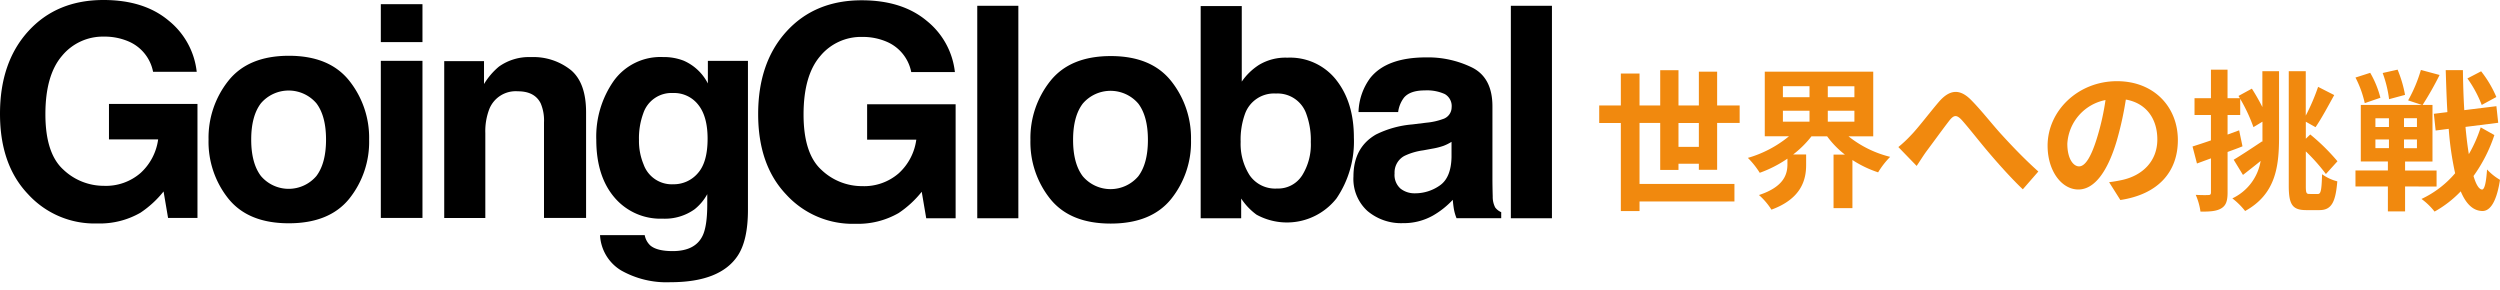 <svg id="グループ_129" data-name="グループ 129" xmlns="http://www.w3.org/2000/svg" xmlns:xlink="http://www.w3.org/1999/xlink" width="500" height="58" viewBox="0 0 500 58">
  <defs>
    <clipPath id="clip-path">
      <rect id="長方形_285" data-name="長方形 285" width="500" height="58" fill="none"/>
    </clipPath>
  </defs>
  <g id="グループ_128" data-name="グループ 128" transform="translate(0 0)" clip-path="url(#clip-path)">
    <path id="パス_169" data-name="パス 169" d="M30.617,14.36a8.319,8.319,0,0,0-4.932-6.084,12.112,12.112,0,0,0-4.874-.953,10.584,10.584,0,0,0-8.431,3.872q-3.3,3.869-3.3,11.64,0,7.826,3.577,11.078a11.743,11.743,0,0,0,8.131,3.252A10.55,10.55,0,0,0,28.11,34.6a11.083,11.083,0,0,0,3.519-6.718H21.794v-7.09h17.7v22.8h-5.88l-.9-5.3A20.306,20.306,0,0,1,28.1,42.537a16.307,16.307,0,0,1-8.649,2.154A17.974,17.974,0,0,1,5.619,38.844Q0,32.957,0,22.762,0,12.446,5.677,6.224T20.7,0q8.1,0,13.014,4.109A15.272,15.272,0,0,1,39.343,14.36Z" transform="translate(0 0)"/>
    <path id="パス_170" data-name="パス 170" d="M114.319,51.639q-3.978,4.908-12.08,4.912t-12.08-4.912A18.187,18.187,0,0,1,86.18,39.815a18.309,18.309,0,0,1,3.978-11.78q3.978-4.98,12.08-4.985t12.08,4.985a18.309,18.309,0,0,1,3.978,11.78,18.178,18.178,0,0,1-3.978,11.824m-6.572-4.54q1.931-2.563,1.931-7.284t-1.931-7.269a7.31,7.31,0,0,0-11.088,0q-1.946,2.548-1.946,7.269T96.658,47.1a7.283,7.283,0,0,0,11.088,0" transform="translate(-44.47 -11.894)"/>
    <path id="パス_171" data-name="パス 171" d="M165.7,9.314H157.37V1.73H165.7ZM157.37,13.06H165.7V44.48H157.37Z" transform="translate(-81.206 -0.893)"/>
    <path id="パス_172" data-name="パス 172" d="M208.853,26.145q3.085,2.548,3.088,8.46v21.16h-8.416V36.653a8.745,8.745,0,0,0-.658-3.8q-1.205-2.425-4.578-2.42a5.674,5.674,0,0,0-5.7,3.548,12.3,12.3,0,0,0-.8,4.787V55.77H183.57V24.4h7.957v4.583a13.837,13.837,0,0,1,2.986-3.49,10.35,10.35,0,0,1,6.4-1.9,12.024,12.024,0,0,1,7.937,2.555" transform="translate(-94.725 -12.173)"/>
    <path id="パス_173" data-name="パス 173" d="M263.891,24.306a9.891,9.891,0,0,1,4.835,4.554V24.335h8.015V54.144q0,6.084-2.047,9.167-3.521,5.307-13.493,5.3a18.406,18.406,0,0,1-9.83-2.362,8.732,8.732,0,0,1-4.211-7.061h8.934a3.72,3.72,0,0,0,1.123,2.076c.886.75,2.372,1.123,4.467,1.123q4.436,0,5.938-2.972.98-1.9.982-6.4V51a10.063,10.063,0,0,1-2.536,3.025A10.2,10.2,0,0,1,259.7,55.9a12.047,12.047,0,0,1-9.67-4.254q-3.615-4.254-3.62-11.519a19.421,19.421,0,0,1,3.485-11.775,11.507,11.507,0,0,1,9.873-4.772,10.936,10.936,0,0,1,4.124.726m2.8,22.529q1.982-2.178,1.98-6.931,0-4.465-1.883-6.8a6.129,6.129,0,0,0-5.038-2.333,5.942,5.942,0,0,0-5.943,4.065,14.433,14.433,0,0,0-.861,5.333,12.191,12.191,0,0,0,.92,4.874,5.988,5.988,0,0,0,5.972,3.978,6.331,6.331,0,0,0,4.854-2.183" transform="translate(-127.152 -12.168)"/>
    <path id="パス_174" data-name="パス 174" d="M343.917,14.48A8.319,8.319,0,0,0,338.985,8.4a12.112,12.112,0,0,0-4.874-.953,10.584,10.584,0,0,0-8.431,3.872q-3.3,3.869-3.3,11.64,0,7.826,3.577,11.078a11.743,11.743,0,0,0,8.131,3.252,10.55,10.55,0,0,0,7.323-2.565A11.083,11.083,0,0,0,344.928,28h-9.835v-7.09h17.7V43.717h-5.88l-.9-5.3a20.305,20.305,0,0,1-4.612,4.249,16.307,16.307,0,0,1-8.649,2.154,17.974,17.974,0,0,1-13.837-5.847Q313.3,33.074,313.3,22.882q0-10.316,5.677-16.538T334,.12q8.1,0,13.014,4.109a15.271,15.271,0,0,1,5.634,10.251Z" transform="translate(-161.668 -0.062)"/>
    <path id="パス_175" data-name="パス 175" d="M412.053,44.884H403.84V2.39h8.218V44.884Z" transform="translate(-208.388 -1.233)"/>
    <path id="パス_176" data-name="パス 176" d="M453.949,51.759q-3.978,4.908-12.08,4.912t-12.08-4.912a18.187,18.187,0,0,1-3.978-11.824,18.309,18.309,0,0,1,3.978-11.78q3.978-4.98,12.08-4.985t12.08,4.985a18.309,18.309,0,0,1,3.978,11.78,18.178,18.178,0,0,1-3.978,11.824m-6.573-4.54q1.931-2.563,1.931-7.284t-1.931-7.269a7.31,7.31,0,0,0-11.088,0q-1.946,2.548-1.946,7.269t1.946,7.284a7.283,7.283,0,0,0,11.088,0" transform="translate(-219.725 -11.956)"/>
    <path id="パス_177" data-name="パス 177" d="M523.282,17.3q3.528,4.472,3.523,11.533a20.231,20.231,0,0,1-3.475,12.138,12.618,12.618,0,0,1-16,3.257A12.494,12.494,0,0,1,504.262,41v3.949h-8.1V2.51h8.218V17.615a12.081,12.081,0,0,1,3.451-3.344,10.287,10.287,0,0,1,5.687-1.442,11.754,11.754,0,0,1,9.767,4.467m-6.868,19.142a11.647,11.647,0,0,0,1.771-6.747,15.115,15.115,0,0,0-.871-5.537,6.073,6.073,0,0,0-6.1-4.153,6.16,6.16,0,0,0-6.19,4.065,15.163,15.163,0,0,0-.871,5.595,11.648,11.648,0,0,0,1.8,6.689A6.192,6.192,0,0,0,511.444,39a5.683,5.683,0,0,0,4.97-2.565" transform="translate(-256.027 -1.295)"/>
    <path id="パス_178" data-name="パス 178" d="M573.888,36.778a12.963,12.963,0,0,0,3.281-.721,2.47,2.47,0,0,0,1.771-2.333,2.762,2.762,0,0,0-1.36-2.667,8.6,8.6,0,0,0-3.988-.736c-1.97,0-3.359.479-4.177,1.442a5.963,5.963,0,0,0-1.171,2.885h-7.928a12.009,12.009,0,0,1,2.318-6.776q3.274-4.153,11.233-4.153a20.013,20.013,0,0,1,9.205,2.047q4.022,2.047,4.027,7.724V47.9q0,1.5.058,3.63a4.633,4.633,0,0,0,.489,2.192,2.957,2.957,0,0,0,1.21.953v1.21h-8.934A9.063,9.063,0,0,1,579.4,54.1q-.145-.835-.232-1.9a16.882,16.882,0,0,1-3.944,3.141,11.935,11.935,0,0,1-6.03,1.529,10.427,10.427,0,0,1-7.09-2.434,8.658,8.658,0,0,1-2.8-6.906q0-5.793,4.5-8.387a20.016,20.016,0,0,1,7.26-2.018Zm5.024,3.833a9.04,9.04,0,0,1-1.592.794,13.534,13.534,0,0,1-2.207.561l-1.868.344a12.412,12.412,0,0,0-3.775,1.123,3.756,3.756,0,0,0-1.941,3.49,3.644,3.644,0,0,0,1.186,3.039,4.508,4.508,0,0,0,2.885.939,8.56,8.56,0,0,0,4.961-1.558q2.265-1.554,2.357-5.677V40.611Z" transform="translate(-288.613 -12.24)"/>
    <rect id="長方形_284" data-name="長方形 284" width="8.218" height="42.494" transform="translate(302.17 1.157)"/>
    <path id="パス_179" data-name="パス 179" d="M680.784,48.932V47.711h-4.076v1.247h-3.654v-9.4h-4.136v12.2H687.9v3.5H668.919v1.918h-3.74V39.56h-4.325v-3.5h4.325V29.672h3.74v6.389h4.136V29h3.654v7.059h4.076V29.3h3.654v6.758h4.505v3.5h-4.505v9.372Zm0-9.372h-4.076v4.78h4.076Z" transform="translate(-341.012 -14.966)" fill="#f1890e"/>
    <path id="パス_180" data-name="パス 180" d="M742.4,42.537a21.671,21.671,0,0,0,8.34,4.11,16.633,16.633,0,0,0-2.407,3.1,22.137,22.137,0,0,1-5.141-2.467V56.9h-3.775v-10.7h2.278a18.113,18.113,0,0,1-3.559-3.655H735a20.229,20.229,0,0,1-3.654,3.62h2.588v2.1c0,2.889-.885,6.724-6.938,8.942a13.437,13.437,0,0,0-2.494-2.923c5.081-1.677,5.692-4.23,5.692-6.173V47.008a24.4,24.4,0,0,1-5.537,2.829,16.741,16.741,0,0,0-2.373-2.983,22.9,22.9,0,0,0,8.22-4.325h-4.841V29.606h21.693V42.537H742.4m-13.112-7.824h5.322V32.521h-5.322Zm0,4.9h5.322V37.421h-5.322Zm14.3-7.085h-5.322v2.192h5.322Zm0,4.892h-5.322v2.192h5.322Z" transform="translate(-372.708 -15.277)" fill="#f1890e"/>
    <path id="パス_181" data-name="パス 181" d="M787,46.64c1.4-1.427,3.74-4.531,5.6-6.7,2.1-2.407,4.076-2.614,6.268-.49,2.038,2.012,4.445,5.116,6.234,7.059,1.917,2.1,4.471,4.806,7.36,7.394l-3.1,3.559c-2.158-2.038-4.746-4.926-6.663-7.179-1.883-2.192-4.109-5.081-5.537-6.663-1.066-1.152-1.617-1.006-2.494.095-1.187,1.522-3.345,4.505-4.626,6.208-.7.972-1.367,2.072-1.917,2.863l-3.655-3.775A24.444,24.444,0,0,0,787,46.64" transform="translate(-404.798 -19.602)" fill="#f1890e"/>
    <path id="パス_182" data-name="パス 182" d="M858.457,53.755a27.873,27.873,0,0,0,2.8-.49c3.86-.911,6.844-3.68,6.844-8.065,0-4.17-2.253-7.274-6.3-7.97a66.446,66.446,0,0,1-1.8,8.185c-1.8,6.088-4.411,9.8-7.7,9.8-3.319,0-6.148-3.68-6.148-8.762,0-6.939,6.053-12.9,13.877-12.9,7.454,0,12.175,5.2,12.175,11.779,0,6.329-3.895,10.834-11.5,11.986Zm-2.339-9.131a49.286,49.286,0,0,0,1.617-7.3A9.448,9.448,0,0,0,850.1,46.06c0,3.044,1.221,4.531,2.347,4.531,1.23,0,2.45-1.891,3.672-5.967" transform="translate(-436.634 -17.316)" fill="#f1890e"/>
    <path id="パス_183" data-name="パス 183" d="M920.025,29.095h3.319V42.327c0,6.088-.791,11.41-6.784,14.729a14.507,14.507,0,0,0-2.554-2.528,10.089,10.089,0,0,0,5.657-7.489c-1.187.971-2.433,1.943-3.534,2.8L914.273,46.8c1.427-.851,3.594-2.279,5.692-3.68l.06.12V39.189l-1.8,1.092a32.955,32.955,0,0,0-2.648-5.657v3.224h-2.528v3.921l2.313-.851.671,3.2c-.971.4-1.978.757-2.983,1.127v8.091c0,1.677-.3,2.588-1.221,3.164s-2.218.7-4.2.671a12.473,12.473,0,0,0-.946-3.345c1.127.061,2.158.061,2.528.034.362,0,.516-.12.516-.516V46.523l-2.8,1.031-.886-3.4c1.032-.335,2.279-.731,3.68-1.221V37.848H906.44V34.5h3.284V28.785h3.319V34.5h2.467l-.275-.456,2.674-1.462a42.322,42.322,0,0,1,2.1,3.68V29.095Zm11.1,24.556c.61,0,.731-.886.825-3.955a8.811,8.811,0,0,0,3.044,1.427c-.335,4.136-1.152,5.752-3.559,5.752h-2.648c-2.743,0-3.5-1.066-3.5-4.866V29.095h3.4v8.882a40.586,40.586,0,0,0,2.468-5.752l3.224,1.642c-1.247,2.253-2.614,4.806-3.74,6.423L928.7,39.2v3.4l.886-.851a40.824,40.824,0,0,1,5.442,5.357l-2.313,2.553A36.676,36.676,0,0,0,928.7,45.13v6.9c0,1.4.094,1.617.731,1.617Z" transform="translate(-467.535 -14.854)" fill="#f1890e"/>
    <path id="パス_184" data-name="パス 184" d="M983.29,52.149v4.987h-3.439V52.149h-6.483v-3.2h6.483v-1.8h-5.417V35.839h12.235l-2.769-.911a28.955,28.955,0,0,0,2.553-6.088l3.74,1.006a63.245,63.245,0,0,1-3.4,5.993h1.978V47.154H983.29v1.8h6.3v3.2Zm-8.065-16.671a20.581,20.581,0,0,0-1.857-5.116l2.949-.946a19.521,19.521,0,0,1,2.038,4.987Zm2.132,4.78h2.708V38.5h-2.708Zm0,4.222h2.708V42.743h-2.708Zm2.734-9.793a24.052,24.052,0,0,0-1.281-5.236l2.984-.671a24.62,24.62,0,0,1,1.487,5.047Zm5.572,3.8h-2.588V40.25h2.588Zm0,4.264h-2.588v1.737h2.588Zm15.485-.886a30.163,30.163,0,0,1-4.17,8.186c.49,1.677,1.066,2.648,1.7,2.708.516,0,.826-1.4,1.006-4.016a11.159,11.159,0,0,0,2.588,2.072c-.791,5.116-2.313,6.3-3.594,6.234-1.823-.06-3.224-1.462-4.256-3.929a22.069,22.069,0,0,1-5.236,4.049,13.086,13.086,0,0,0-2.614-2.528A19.909,19.909,0,0,0,993.3,49.5a61.207,61.207,0,0,1-1.281-8.882l-2.614.335-.361-3.344,2.708-.335c-.155-2.614-.241-5.417-.335-8.4h3.439c.034,2.8.121,5.477.275,8.005l6.423-.791.361,3.319-6.543.825c.181,1.978.4,3.835.671,5.451a27.066,27.066,0,0,0,2.373-5.357Zm-2.528-6.027a23.664,23.664,0,0,0-2.863-5.3l2.743-1.427a22.329,22.329,0,0,1,3.044,5.141Z" transform="translate(-502.274 -14.851)" fill="#f1890e"/>
  </g>
</svg>
